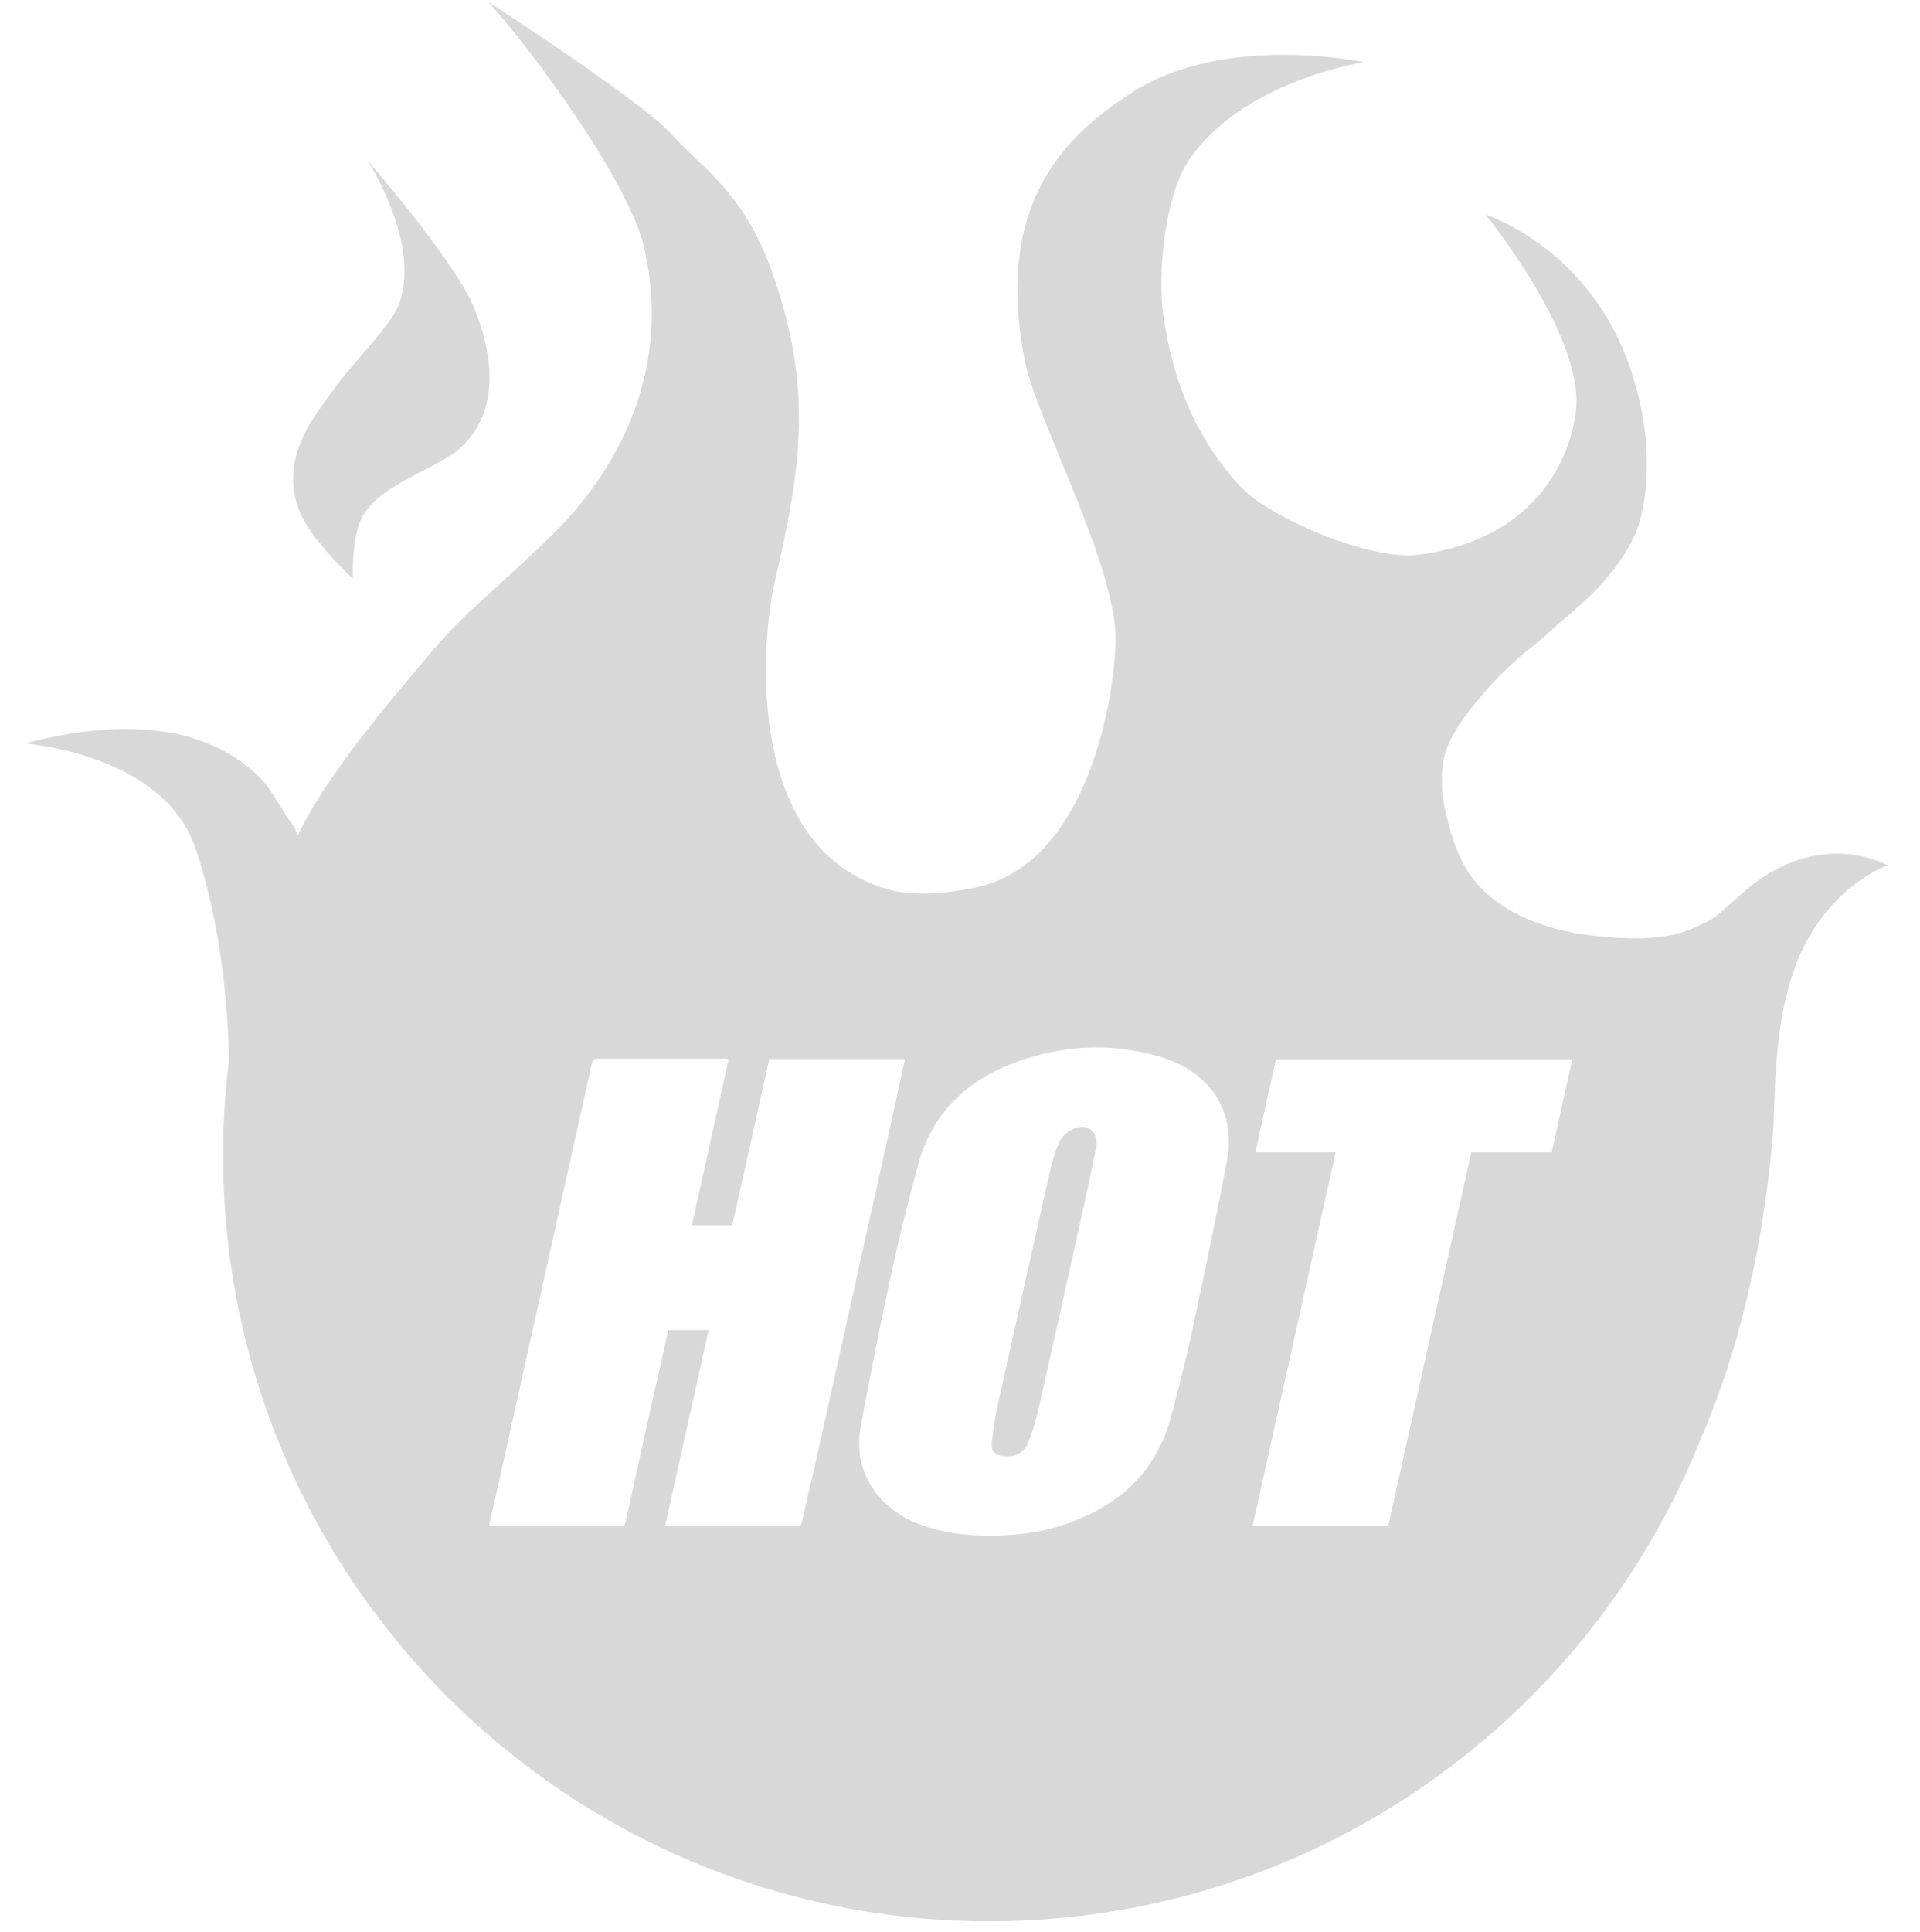 <?xml version="1.0" encoding="UTF-8"?>
<!-- Generator: Adobe Illustrator 21.0.0, SVG Export Plug-In . SVG Version: 6.00 Build 0)  -->
<svg version="1.1" id="Layer_1" xmlns="http://www.w3.org/2000/svg" xmlns:xlink="http://www.w3.org/1999/xlink" x="0px" y="0px" viewBox="0 0 689.3 693.3" style="enable-background:new 0 0 689.3 693.3;" xml:space="preserve"><script xmlns=""/><script xmlns=""/>
<style type="text/css">
	.st0{fill:#D8D8D8;}
</style>
<g>
	<path class="st0" d="M384.7,405.5c-1.7,0.8-3.4,2.4-4.2,4.1c-1.5,3.1-2.5,6.4-3.3,9.7c-6.4,28.2-12.6,56.4-18.9,84.6   c-1,4.6-1.7,9.2-2.2,13.8c-0.4,3.4,1.4,4.9,5,5c4,0.1,6.8-1.5,8.2-5.3c1.5-3.9,2.7-7.9,3.6-12c5.3-23.4,10.5-46.8,15.7-70.3   c1.8-7.9,3.4-15.9,5.1-23.9C393.9,405.5,390.1,402.9,384.7,405.5z"/>
	<path class="st0" d="M626.1,320.1c-11.6,10.1-9.5,9.1-17.9,12.9c-5.9,2.7-15.8,5.4-38.3,2.6c-14.8-1.9-35.5-8.5-44.5-25.5   c-5.8-11-7.6-25.1-7.6-25.1c-0.2-10.2-1.7-16.6,13.2-34.3c11.4-13.6,20-18.9,24.6-23.3c8.9-8.4,22.8-17.4,31.3-35.3   c3.4-7.2,8.4-30.2-1.4-59.3c-14.8-44.1-52.1-55.7-52.1-55.7s35.2,43.3,32.4,70c-2,18.4-15.2,46.5-56.3,52   c-17.1,2.3-53.4-13-63.9-24.2c-15.3-16.2-24.8-37.5-28.1-62.8c-1.8-13.7,0.5-41.4,9.2-54.4c19.2-28.7,62.9-35.4,62.9-35.4   s-50.5-10.8-84,11.4c-20.7,13.7-49.7,37.4-37.4,97c4.1,19.7,32.6,72.8,32.3,98.9c-0.2,20-9.7,81.4-51.3,89.2   c-19,3.6-28.9,2.1-39.6-3.1c-40.7-20-36.7-84.3-31.3-107.6c9.1-39.3,14-68.8-1.5-111.5c-10.1-27.7-24.6-36.1-35.7-48.4   c-10.2-11.3-59.2-43.3-66.4-47.9c7.2,6.3,49.8,60.9,56.3,87.7c11.9,49.4-14.5,86-32,103.2c-20.7,20.4-31.5,27.7-44.7,43.5   c-13.8,16.5-36.8,42.9-47.3,65l-0.5-0.2c-0.2-1.1-0.5-2-0.9-2.6c-3-3.9-8.5-13.6-10.4-15.7C67,249.6,15.6,265.5,8.8,266.8   c6.1,0.6,50.6,5.7,61.4,37.7c9.9,29.3,11.8,60.7,12,76.2c-1.4,11.1-2.1,22.4-2.1,33.9c0,151.9,123.1,275,275,275   c116.3,0,215.7-72.2,255.9-174.2c8.3-19,21.1-55.7,25.5-108.4c1-12.5-0.2-38.7,8.3-60.9c10.8-28,32.9-35.5,32.9-35.5   S653.1,296.5,626.1,320.1z M287.9,546.2c-0.2,1-0.5,1.6-1.8,1.6c-15.5,0-30.9,0-46.4,0c-0.2,0-0.4-0.1-0.9-0.2   c5.2-23.4,10.4-46.7,15.6-70.2c-4.9,0-9.6,0-14.5,0c-1.5,6.9-3,13.7-4.6,20.5c-3.6,16.1-7.2,32.2-10.7,48.3   c-0.2,1.1-0.6,1.6-1.8,1.6c-15.4,0-30.8,0-46.2,0c-0.3,0-0.6-0.1-1-0.2c1.3-6,2.7-11.9,4-17.9c9-40.7,18.1-81.3,27.1-122   c1.9-8.7,3.9-17.4,5.8-26.1c0.2-1,0.5-1.6,1.8-1.6c15.5,0,30.9,0,46.4,0c0.2,0,0.4,0.1,0.9,0.2c-4.4,19.8-8.8,39.6-13.2,59.6   c4.9,0,9.6,0,14.5,0c4.4-19.9,8.9-39.8,13.3-59.7c16.3,0,32.4,0,48.7,0c-1.2,5.3-2.3,10.5-3.4,15.7c-9.7,43.5-19.3,87-29,130.5   C290.9,532.9,289.4,539.6,287.9,546.2z M440.5,416.7c-4,21-8.4,41.9-12.9,62.8c-2.2,10-4.7,19.8-7.4,29.7   c-5.4,19.5-18.9,31.7-38.7,38.2c-8.4,2.8-17.1,3.7-25.8,3.8c-9.4,0-18.5-1.1-27.1-4.7c-14.1-5.9-22.2-19.1-19.7-33.6   c3.3-18.7,7.1-37.2,11.1-55.8c2.8-13.1,6.1-26.1,9.6-39c5.1-19,18.2-31.3,37.5-37.7c16.1-5.4,32.7-6,49.1-1.2   C434.5,384.6,443.9,398.8,440.5,416.7z M557.1,413.6c-9.6,0-19.1,0-28.9,0c-10,44.8-19.9,89.4-29.8,134.1c-16.2,0-32.3,0-48.7,0   c9.9-44.6,19.8-89.2,29.8-134.1c-9.7,0-19.1,0-28.8,0c2.5-11.3,4.9-22.3,7.4-33.4c35.4,0,70.8,0,106.4,0   C562,391.3,559.5,402.4,557.1,413.6z"/>
</g>
<path class="st0" d="M126.7,207.7c0,0-15.4-14.2-19.3-24.5c-5-13.1-0.5-24.1,4.6-32.2c13.6-21.7,28.2-32.2,31.7-43.2  c6.9-21.5-11.8-50.3-11.8-50.3s31.1,35.9,38,52.3c4.7,11.1,12.5,35.8-5,51.3c-8.4,7.4-30.4,13.3-35.5,25.8  C126.1,195.2,126.7,207.7,126.7,207.7z"/>
</svg>